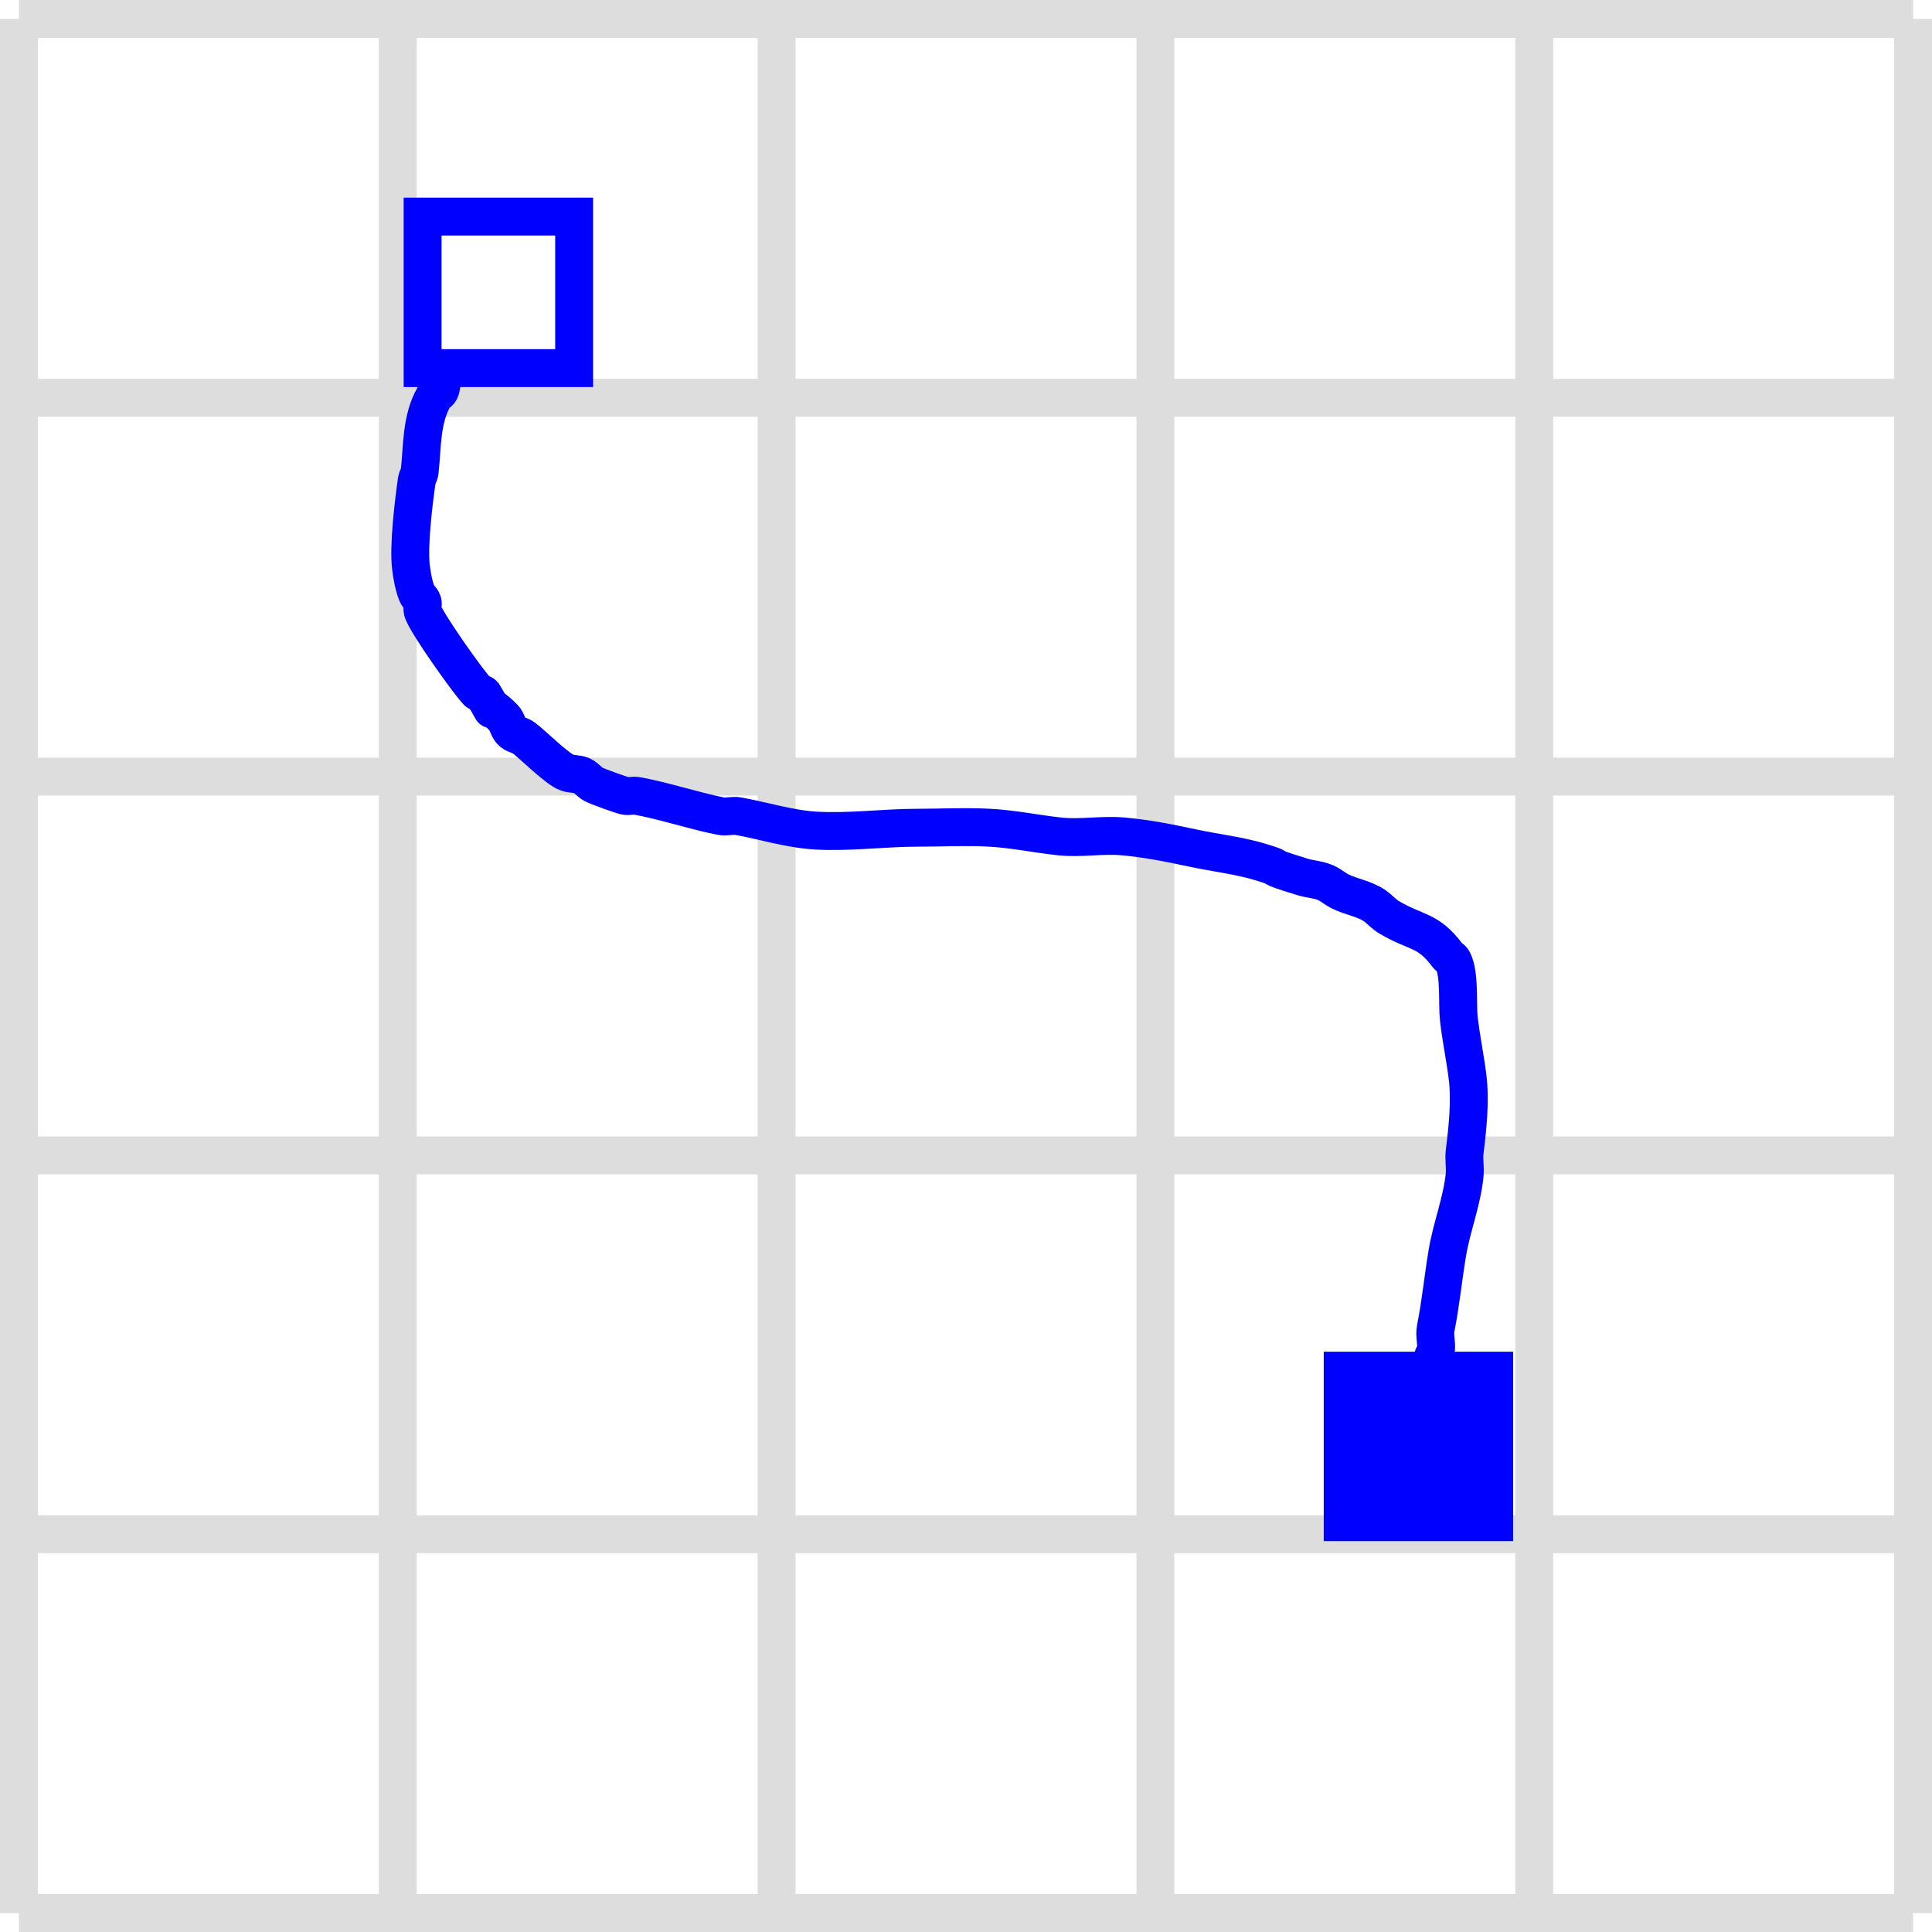 <?xml version="1.0" encoding="UTF-8" standalone="no"?>
<!-- Created on 14 Mar 2011 by Mike Toews in Vim -->

<svg
   version="1.1"
   width="51"
   height="51"
   id="svg12"
   xmlns="http://www.w3.org/2000/svg"
   xmlns:svg="http://www.w3.org/2000/svg">
  <defs
     id="defs12" />
  <g
     id="background">
    <rect
       width="51"
       height="51"
       fill="white"
       id="rect1" />
  </g>
  <g
     id="grid"
     transform="translate(0.5,0.5)">
    <line
       x1="0"
       y1="0"
       x2="50"
       y2="0"
       style="stroke:#ddd;stroke-width:1"
       id="line1" />
    <line
       x1="0"
       y1="10"
       x2="50"
       y2="10"
       style="stroke:#ddd;stroke-width:1"
       id="line2" />
    <line
       x1="0"
       y1="20"
       x2="50"
       y2="20"
       style="stroke:#ddd;stroke-width:1"
       id="line3" />
    <line
       x1="0"
       y1="30"
       x2="50"
       y2="30"
       style="stroke:#ddd;stroke-width:1"
       id="line4" />
    <line
       x1="0"
       y1="40"
       x2="50"
       y2="40"
       style="stroke:#ddd;stroke-width:1"
       id="line5" />
    <line
       x1="0"
       y1="50"
       x2="50"
       y2="50"
       style="stroke:#ddd;stroke-width:1"
       id="line6" />
    <line
       x1="0"
       y1="0"
       x2="0"
       y2="50"
       style="stroke:#ddd;stroke-width:1"
       id="line7" />
    <line
       x1="10"
       y1="0"
       x2="10"
       y2="50"
       style="stroke:#ddd;stroke-width:1"
       id="line8" />
    <line
       x1="20"
       y1="0"
       x2="20"
       y2="50"
       style="stroke:#ddd;stroke-width:1"
       id="line9" />
    <line
       x1="30"
       y1="0"
       x2="30"
       y2="50"
       style="stroke:#ddd;stroke-width:1"
       id="line10" />
    <line
       x1="40"
       y1="0"
       x2="40"
       y2="50"
       style="stroke:#ddd;stroke-width:1"
       id="line11" />
    <line
       x1="50"
       y1="0"
       x2="50"
       y2="50"
       style="stroke:#ddd;stroke-width:1"
       id="line12" />
  </g>
  <g
     id="line"
     transform="translate(0.5,50.5)" />
  <path
     style="fill:none;stroke:#0000ff;stroke-width:1;stroke-dasharray:none;font-variation-settings:normal;opacity:1;vector-effect:none;fill-opacity:1;stroke-linecap:butt;stroke-linejoin:miter;stroke-miterlimit:4;stroke-dashoffset:0;stroke-opacity:1;-inkscape-stroke:none;stop-color:#000000;stop-opacity:1"
     d="m 13.294,8 c -0.127,0.186 -0.247,0.377 -0.382,0.557 -0.18,0.24 -0.487,0.37 -0.688,0.611 -0.186,0.223 -0.42,0.572 -0.535,0.84 -0.041,0.097 -0.029,0.212 -0.076,0.306 -0.032,0.064 -0.117,0.09 -0.153,0.153 -0.348,0.609 -0.308,1.325 -0.382,1.986 -0.009,0.08 -0.065,0.149 -0.076,0.229 -0.078,0.547 -0.224,1.722 -0.153,2.292 0.029,0.233 0.07,0.468 0.153,0.688 0.032,0.086 0.124,0.142 0.153,0.229 0.024,0.072 -0.019,0.155 0,0.229 0.074,0.295 1.229,1.916 1.452,2.139 0.04,0.04 0.116,0.033 0.153,0.076 0.48,0.801 -0.049,0.028 0.535,0.611 0.105,0.105 0.113,0.289 0.229,0.382 0.089,0.071 0.214,0.084 0.306,0.153 0.237,0.178 0.884,0.829 1.146,0.917 0.123,0.041 0.263,0.024 0.382,0.076 0.116,0.052 0.194,0.167 0.306,0.229 0.111,0.062 0.746,0.287 0.84,0.306 0.1,0.02 0.205,-0.018 0.306,0 0.742,0.135 1.475,0.387 2.216,0.535 0.15,0.03 0.308,-0.027 0.458,0 0.683,0.124 1.364,0.343 2.063,0.382 0.896,0.05 1.78,-0.076 2.674,-0.076 0.637,0 1.274,-0.035 1.91,0 0.614,0.034 1.227,0.162 1.834,0.229 0.553,0.061 1.126,-0.05 1.681,0 0.632,0.057 1.215,0.173 1.834,0.306 0.612,0.131 1.23,0.196 1.834,0.382 0.717,0.221 -0.125,0.014 1.07,0.382 0.201,0.062 0.419,0.068 0.611,0.153 0.136,0.06 0.249,0.163 0.382,0.229 0.287,0.144 0.653,0.194 0.917,0.382 0.133,0.095 0.241,0.223 0.382,0.306 0.729,0.425 1.017,0.312 1.528,0.993 0.043,0.058 0.121,0.088 0.153,0.153 0.183,0.367 0.107,1.113 0.153,1.528 0.057,0.511 0.165,1.017 0.229,1.528 0.08,0.639 0.002,1.36 -0.076,1.986 -0.025,0.202 0.02,0.408 0,0.611 -0.07,0.698 -0.343,1.371 -0.458,2.063 -0.111,0.667 -0.174,1.328 -0.306,1.986 -0.039,0.196 0.039,0.415 0,0.611 -0.011,0.056 -0.063,0.098 -0.076,0.153 -0.035,0.141 0.046,0.321 0,0.458 -0.098,0.294 -0.159,0.693 -0.382,0.917 -0.018,0.018 -0.058,-0.018 -0.076,0 -0.051,0.051 0.051,0.255 0,0.306 -0.018,0.018 -0.058,-0.018 -0.076,0 -0.018,0.018 0.018,0.058 0,0.076 -0.018,0.018 -0.058,-0.018 -0.076,0 -0.03,0.03 -0.229,0.384 -0.229,0.409"
     id="path13" />
  <g
     id="points"
     transform="translate(-1.5,48.5)">
    <rect
       id="part 2, point 1"
       width="4"
       height="4"
       style="fill:#0000ff;stroke:#0000ff;stroke-width:1"
       x="36.944"
       y="-12.318" />
    <rect
       id="part 2, point 4"
       width="4"
       height="4"
       style="fill:#ffffff;stroke:#0000ff;stroke-width:1"
       x="12.656"
       y="-42.783" />
  </g>
</svg>
